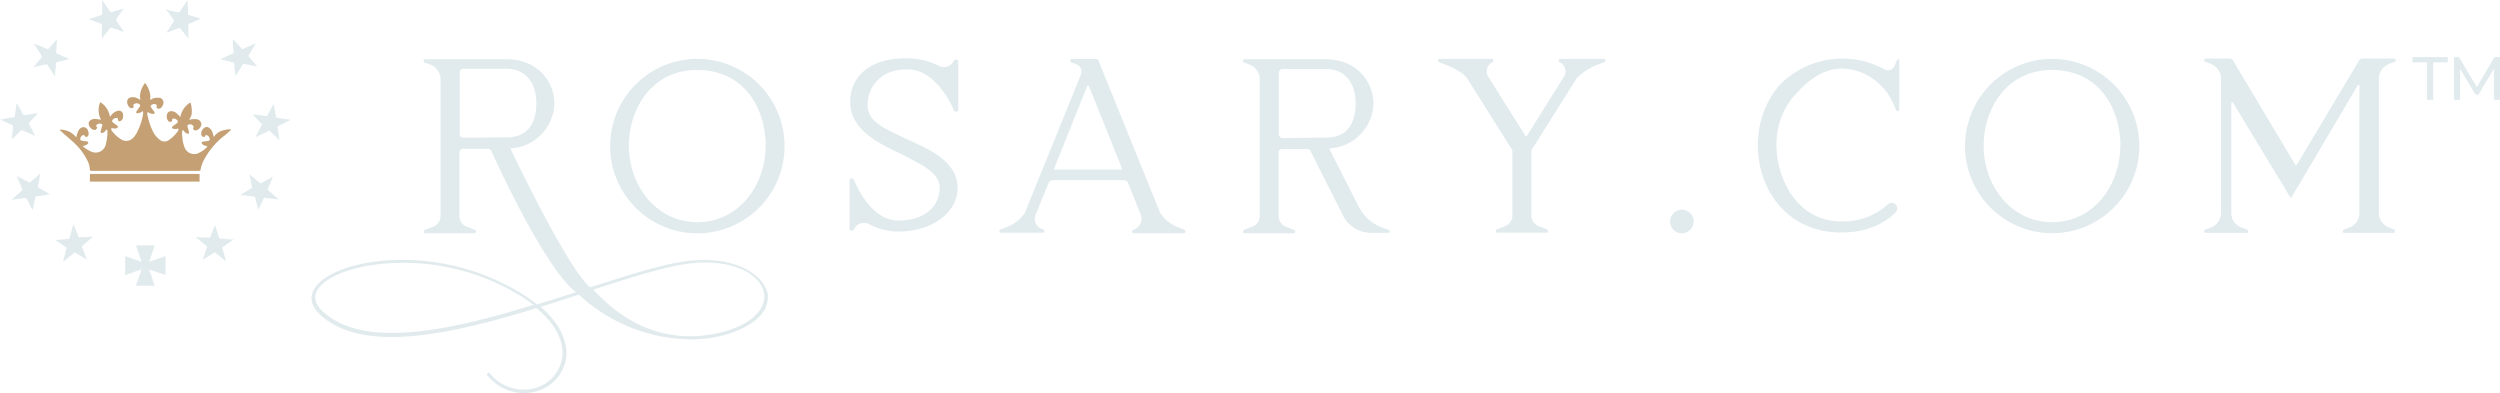 <svg xmlns="http://www.w3.org/2000/svg" viewBox="0 0 409 64.33"><g fill-rule="evenodd"><path fill="#e1ebee" d="m9 39.24c.64.41 1.2.8 1.78 1.18a.17.17 0 0 1 .1.23l-.54 2.05v.14l1.66-1.38c.23-.19.22-.19.49 0l1.71 1c-.08-.21-.14-.39-.21-.57l-.54-1.45a.16.16 0 0 1 .05-.21l1.58-1.42.1-.1-1.58.1a2.73 2.73 0 0 0 -.57 0c-.19 0-.15 0-.2-.12-.25-.63-.51-1.26-.77-1.89l-.06-.09-.35 1.2c-.08.32-.18.63-.26 1a.17.17 0 0 1 -.18.16l-2 .19z"></path><path fill="#e1ebee" d="m2.77 28.92c.3.68.58 1.35.87 2a.19.19 0 0 1 -.05.25l-1.59 1.42-.1.1 2.1-.29c.29 0 .29 0 .43.23l.89 1.77c.05-.22.1-.41.13-.58.11-.52.23-1 .33-1.53 0-.1.07-.13.16-.15.7-.1 1.4-.22 2.1-.34h.16l-1.37-.8-.51-.28a.15.15 0 0 1 -.1-.19c.13-.67.24-1.33.36-2v-.13l-.9.77-.74.63a.18.18 0 0 1 -.24 0c-.59-.31-1.18-.63-1.77-.9z"></path><path fill="#e1ebee" d="m2.73 16.88c-.12.72-.21 1.4-.33 2.1 0 .11 0 .16-.17.18l-2.09.38h-.14l1.89.89c.27.13.27.13.24.42-.07.63-.13 1.26-.2 2l.42-.42 1.1-1.1a.16.16 0 0 1 .22 0l1.94.84.13.06-.69-1.43c-.1-.17-.18-.34-.28-.5s0-.15 0-.23l1.38-1.48.08-.1-1.23.19-1 .15a.17.17 0 0 1 -.2-.11c-.33-.57-.63-1.14-1-1.72z"></path><path fill="#e1ebee" d="m9.32 6.39-1.41 1.61a.18.18 0 0 1 -.24 0c-.63-.28-1.31-.55-2-.82h-.13c.46.62.8 1.19 1.18 1.82.15.25.15.25 0 .48l-1.27 1.52.55-.13 1.54-.33a.17.17 0 0 1 .21.08c.39.59.78 1.18 1.18 1.77l.07.11c0-.55.09-1.06.13-1.58a2.73 2.73 0 0 1 0-.57.16.16 0 0 1 .14-.17l2-.5h.12l-1.15-.51-.91-.4a.18.18 0 0 1 -.12-.21c0-.66.06-1.32.09-2z"></path><path fill="#e1ebee" d="m20.29 1.37-2 .58a.18.18 0 0 1 -.29-.08c-.39-.59-.8-1.17-1.2-1.75l-.08-.12v2.12c0 .3 0 .3-.29.39l-1.91.62.56.21 1.46.54a.16.16 0 0 1 .12.18v2.13.14c.33-.44.63-.85 1-1.26a5 5 0 0 0 .34-.46.17.17 0 0 1 .22-.07l1.92.64h.12l-.68-1c-.22-.35-.36-.56-.55-.84a.18.18 0 0 1 0-.24c.39-.53.77-1.08 1.15-1.61.05-.02.07-.06.11-.12z"></path><path fill="#e1ebee" d="m32.92 3.09-2-.63c-.12 0-.16-.08-.16-.2 0-.71 0-1.41-.07-2.12v-.14l-1.19 1.78c-.17.22-.17.22-.5.22l-1.9-.48.4.48.93 1.26a.18.18 0 0 1 0 .22l-1.13 1.74-.07.13 1.49-.54.53-.2a.15.15 0 0 1 .21 0l1.27 1.57.08.1v-2.2a.18.18 0 0 1 .11-.19l1.85-.76z"></path><path fill="#e1ebee" d="m42.08 10.88-1.38-1.62a.16.16 0 0 1 0-.24l1.09-1.82.07-.13-1.93.87c-.27.13-.27.12-.48-.1l-1.35-1.45a3.82 3.82 0 0 0 0 .6c0 .51.07 1 .12 1.55a.15.15 0 0 1 -.12.18l-1.89.92-.13.07 1.51.36a5.41 5.41 0 0 0 .55.12.15.15 0 0 1 .15.15c.07.68.15 1.35.22 2v.12c.23-.36.44-.71.67-1.05s.35-.56.52-.85a.18.18 0 0 1 .22-.1l1.95.37z"></path><path fill="#e1ebee" d="m45.71 22.94c-.1-.73-.19-1.42-.28-2.11 0-.12 0-.17.11-.22l1.9-.94.12-.07-2.1-.31c-.29-.05-.29-.05-.34-.35l-.35-1.94c-.11.19-.21.36-.29.52l-.74 1.36a.17.17 0 0 1 -.2.1l-2.11-.26h-.14c.39.38.75.76 1.11 1.13.13.13.26.27.4.4s.09.13 0 .22c-.31.63-.63 1.21-.91 1.81v.12l1.11-.51.89-.46a.17.17 0 0 1 .24 0l1.44 1.36z"></path><path fill="#e1ebee" d="m42.2 34.4c.31-.67.63-1.27.91-1.9a.18.18 0 0 1 .21-.13l2.11.24h.14l-1.57-1.39c-.22-.2-.22-.19-.1-.48l.74-1.83c-.19.11-.37.19-.52.29l-1.37.74a.16.16 0 0 1 -.22 0l-1.63-1.36-.11-.08c.11.53.22 1 .32 1.54 0 .19.08.38.13.56a.17.17 0 0 1 -.09.21l-1.74 1-.1.07 1.26.16 1 .13a.19.19 0 0 1 .19.17c.15.63.3 1.26.47 1.89a1.1 1.1 0 0 0 -.03.17z"></path><path fill="#e1ebee" d="m33.17 42.49 1.83-1.13a.17.17 0 0 1 .24 0l1.66 1.34.1.08c-.19-.7-.39-1.37-.58-2-.08-.29-.08-.29.17-.46l1.62-1.14h-.59l-1.62-.18c-.1 0-.13 0-.17-.14-.2-.68-.42-1.35-.63-2a.65.65 0 0 0 0-.13c-.2.51-.39 1-.57 1.48-.07.17-.14.35-.2.53s-.08.13-.19.13l-2.05-.06h-.13l.95.81.76.63a.18.18 0 0 1 .06.24c-.22.63-.42 1.26-.63 1.89a.36.36 0 0 1 -.03.11z"></path><path fill="#e1ebee" d="m24.4 44.07c.31.9.63 1.79.92 2.68h-3.09c.31-.89.63-1.78.93-2.68l-2.69.93v-3.1l2.69.93c-.31-.9-.63-1.78-.93-2.68h3.09c-.3.89-.63 1.78-.92 2.68l2.68-.93v3.1z"></path><path fill="#c4a074" d="m37.74 21.14v.18c-.32.23-.57.52-.88.76a12.15 12.15 0 0 0 -3.2 3.57 6 6 0 0 0 -.84 2.05c0 .21-.11.25-.31.25h-17.51c-.22 0-.31-.07-.31-.28a3.17 3.17 0 0 0 -.3-1.21 9.91 9.91 0 0 0 -1.8-2.63c-.84-.88-1.81-1.6-2.68-2.43 0 0 0 0-.08 0v-.19a3.3 3.3 0 0 1 2.64 1.26c.05-.2.1-.39.15-.56a1.94 1.94 0 0 1 .23-.53.94.94 0 0 1 .87-.58.9.9 0 0 1 .73.75 1 1 0 0 1 .05.3.56.56 0 0 1 -.18.47.29.29 0 0 1 -.4 0 .24.24 0 0 1 -.06-.09.24.24 0 0 0 -.31-.12.71.71 0 0 0 -.4.51c-.05.26 0 .36.27.4s.52.07.77.12a.24.24 0 0 1 .26.16c0 .13-.07.21-.16.29a1.34 1.34 0 0 1 -.76.28l.07.1a4.89 4.89 0 0 0 1.26.8 1.7 1.7 0 0 0 2.3-.73 1.58 1.58 0 0 0 .14-.36 9.37 9.37 0 0 0 .28-1.9v-.35a.26.26 0 0 0 -.17-.23c-.07 0-.08.1-.12.15a1.06 1.06 0 0 1 -.44.37c-.09 0-.19.12-.3 0a.26.26 0 0 1 -.06-.32c.07-.28.15-.56.23-.83a.22.22 0 0 0 -.1-.3h-.06a.68.68 0 0 0 -.72.13c-.12.12-.17.24 0 .38s.07.14 0 .22a.41.41 0 0 1 -.52.24 1.15 1.15 0 0 1 -.78-.82.62.62 0 0 1 .25-.74 1.25 1.25 0 0 1 .94-.21l.8.11a3.26 3.26 0 0 1 -.12-2.87 3.46 3.46 0 0 1 1.57 2.39l.24-.27a1.93 1.93 0 0 1 1-.69.73.73 0 0 1 .91.48v.15a1.34 1.34 0 0 1 0 .4.77.77 0 0 1 -.42.63.29.29 0 0 1 -.4-.12.24.24 0 0 1 0-.15c0-.16-.1-.22-.23-.23a.66.66 0 0 0 -.55.2c-.25.22-.24.39 0 .58s.4.29.6.44.17.14.14.28-.21.2-.27.2a1.14 1.14 0 0 1 -.75-.09c-.05.32-.05.32 0 .42a5.28 5.28 0 0 0 1.51 1.43 1.51 1.51 0 0 0 1.89-.09 3.36 3.36 0 0 0 .76-1 10.15 10.15 0 0 0 1-3 .62.62 0 0 0 -.1-.5 1.21 1.21 0 0 1 -.57.32c-.15 0-.31.1-.41 0s0-.3.11-.43l.43-.63a.22.22 0 0 0 0-.31.69.69 0 0 0 -.87-.12c-.15.07-.24.18-.15.34s0 .2-.08.27a.42.42 0 0 1 -.52 0 1.21 1.21 0 0 1 -.43-1.13.65.65 0 0 1 .46-.51 1.35 1.35 0 0 1 .93 0c.26.1.49.24.77.37a2.82 2.82 0 0 1 -.07-.82 3.9 3.9 0 0 1 .63-1.68c0-.06.13-.11.07-.21h.19a1.32 1.32 0 0 0 .12.2 4.32 4.32 0 0 1 .63 1.5 2.8 2.8 0 0 1 0 1 .89.89 0 0 0 .34-.16 2.08 2.08 0 0 1 1.11-.17.74.74 0 0 1 .74.74 1.21 1.21 0 0 1 -.41.9.45.45 0 0 1 -.5.11c-.11 0-.27-.11-.2-.31s0-.31-.21-.39a.63.63 0 0 0 -.52.05c-.27.13-.31.27-.15.51s.31.43.45.63.13.19.05.31-.21.09-.32.07a1.18 1.18 0 0 1 -.74-.31c-.05.13-.13.22-.1.36a11.5 11.5 0 0 0 .83 2.63 3.88 3.88 0 0 0 1.2 1.55 1.21 1.21 0 0 0 1.39.14 5.5 5.5 0 0 0 1.68-1.68.21.21 0 0 0 0-.11c0-.1 0-.24-.18-.14a1 1 0 0 1 -.63 0 .23.23 0 0 1 -.23-.16.22.22 0 0 1 .11-.24l.6-.44c.31-.24.31-.45 0-.67a.68.68 0 0 0 -.43-.15c-.17 0-.3.06-.27.27s-.05.18-.15.22a.4.4 0 0 1 -.54-.18 1.16 1.16 0 0 1 -.1-1.11.61.61 0 0 1 .5-.4 1.25 1.25 0 0 1 1 .32q.33.3.63.63a3.51 3.51 0 0 1 1.5-2.29c.07-.05.14-.12.19 0a4.36 4.36 0 0 1 .14 1.93 2.69 2.69 0 0 1 -.41.81 3.35 3.35 0 0 1 1.26-.09.84.84 0 0 1 .76.83 1.16 1.16 0 0 1 -.89 1 .42.42 0 0 1 -.4-.18.23.23 0 0 1 0-.32c.06 0 .05-.12 0-.19a.69.69 0 0 0 -.77-.29c-.22.07-.25.18-.16.52a4.59 4.59 0 0 1 .2.75c0 .24-.09.31-.3.22a1.12 1.12 0 0 1 -.63-.58.39.39 0 0 0 -.21.43 3.35 3.35 0 0 0 .05.7 5.23 5.23 0 0 0 .41 1.82 1.68 1.68 0 0 0 2.09.89 4.56 4.56 0 0 0 1.49-1 .3.3 0 0 0 .08-.24 1.05 1.05 0 0 1 -.76-.26c-.08-.07-.17-.14-.15-.27s.14-.15.25-.17l.69-.1c.37 0 .48-.24.31-.58a.7.7 0 0 0 -.34-.34c-.15-.08-.29-.08-.35.11s-.11.13-.22.13a.4.4 0 0 1 -.38-.29 1.14 1.14 0 0 1 .6-1.26.64.64 0 0 1 .54 0 1.43 1.43 0 0 1 .64.73c.1.26.16.54.25.85a2.56 2.56 0 0 1 1.37-1.05 5.52 5.52 0 0 1 1.39-.23z"></path><path fill="#c4a074" d="m14.71 29.71v-1.07c0-.14 0-.21.18-.19h17.45c.36 0 .31 0 .31.33v.93z"></path></g><path fill="#e1ebee" d="m118.69 54.77a20.77 20.77 0 0 1 -5.56.75 27.16 27.16 0 0 1 -18.42-7.32c-2 .64-4.12 1.34-6.25 2 4 3.47 4.38 6.62 4.16 8.38a6.7 6.7 0 0 1 -4.8 5.42 7.61 7.61 0 0 1 -2.14.32 7.82 7.82 0 0 1 -5.93-2.88.26.26 0 0 1 0-.38.27.27 0 0 1 .37 0 7.1 7.1 0 0 0 7.48 2.41 6.12 6.12 0 0 0 4.38-5c.22-1.65-.16-4.7-4.22-8.06-13.67 4.2-28.31 7.59-35.36 1.1-1.6-1.44-1.87-3.1-.75-4.59 1.82-2.46 6.89-4.17 12.88-4.38a37.23 37.23 0 0 1 20.29 5.18 25.16 25.16 0 0 1 3.05 2.08c2.14-.64 4.27-1.33 6.35-2-5.39-4.17-13.88-23.19-13.88-23.19a.66.66 0 0 0 -.54-.26h-4.06a.58.58 0 0 0 -.58.58v10.4a1.85 1.85 0 0 0 1.22 1.76l1.34.53a.3.3 0 0 1 .16.27.26.26 0 0 1 -.27.27h-8a.26.26 0 0 1 -.27-.27.32.32 0 0 1 .16-.27l1.34-.53a1.85 1.85 0 0 0 1.23-1.76v-22.33a2.58 2.58 0 0 0 -1.61-2.41l-1-.37a.3.3 0 0 1 -.16-.27.25.25 0 0 1 .27-.26h13.22c5.21-0 7.91 3.68 7.91 7.31a7.58 7.58 0 0 1 -7 7.27.13.13 0 0 0 -.11.21s9 19 12.93 22.54c7-2.24 13-4.16 17.15-4.43 7-.48 11.16 2.4 11.91 5.4.53 3.68-3.58 5.82-6.89 6.78zm-65.81-3.77c6.73 6.19 21 3 34.4-1.13a23.3 23.3 0 0 0 -2.62-1.76 36.62 36.62 0 0 0 -18.8-5.11c-6.57 0-11.86 1.78-13.67 4.08-1 1.28-.75 2.61.64 3.9zm30-28.53c3.37 0 4.86-2.19 4.86-5.61 0-3-1.49-5.6-4.86-5.6h-7.08a.59.59 0 0 0 -.59.58v10.1a.6.6 0 0 0 .59.59zm42.12 25.53c-.48-2.84-4.43-5.45-11.11-5-4 .27-9.93 2.14-16.82 4.38 8.12 8.82 16.5 8.18 21.52 6.84 5.23-1.53 6.72-4.22 6.41-6.22z"></path><path fill="#e1ebee" d="m128.36 23.89a14.27 14.27 0 1 1 -14.26-14.26 14.29 14.29 0 0 1 14.26 14.26zm-3.1 0c0-6.14-3.47-12.44-11.22-12.44-7.37 0-11.16 6.3-11.16 12.44s4.22 12.45 11.22 12.45 11.16-6.34 11.16-12.45z"></path><path fill="#e1ebee" d="m141.93 17.16c0 2.78 2.77 3.85 6.35 5.56 3 1.44 8.39 3.36 8.39 8.07 0 3.89-4.06 7.1-9.78 7.1a10.33 10.33 0 0 1 -4.64-1.18 1.81 1.81 0 0 0 -2.46.65c-.16.32-.27.37-.43.37s-.37-.11-.37-.27v-8c0-.32.53-.37.69-.11 0 0 2.51 6.73 7.27 6.73s6.78-2.72 6.78-5.34-3.31-3.9-5.24-5c-3.2-1.7-9.4-3.79-9.4-9.08 0-3.9 3-7.37 9.78-7.1a11.26 11.26 0 0 1 4.65 1.17 1.8 1.8 0 0 0 2.45-.64c.16-.32.27-.37.43-.37s.37.11.37.27v8c0 .16-.15.27-.37.27a.33.33 0 0 1 -.32-.16s-2.56-6.47-7.26-6.73-6.89 2.91-6.89 5.79z"></path><path fill="#e1ebee" d="m193.79 37.62a.3.3 0 0 1 .16.27.25.25 0 0 1 -.26.27h-8.23a.26.26 0 0 1 -.27-.27.32.32 0 0 1 .16-.27 1.9 1.9 0 0 0 1.23-2.62l-2-5a.8.8 0 0 0 -.75-.53h-11.56a.8.8 0 0 0 -.75.53l-2.09 5.13a1.77 1.77 0 0 0 1.29 2.41.3.3 0 0 1 .16.26.26.26 0 0 1 -.27.27h-6.84a.25.25 0 0 1 -.26-.27.28.28 0 0 1 .16-.26l1-.38a6.24 6.24 0 0 0 3-2.35l9.14-22.54a1.27 1.27 0 0 0 -.75-1.76l-.8-.32a.3.3 0 0 1 -.16-.27.25.25 0 0 1 .26-.27h4a.4.4 0 0 1 .37.27l.59 1.5 9.51 23.45a6 6 0 0 0 3 2.35l1 .37zm-10.25-10.09-5.4-13.46a.15.15 0 0 0 -.27 0l-5.39 13.46a.13.13 0 0 0 .11.21h10.84a.13.13 0 0 0 .11-.21z"></path><path fill="#e1ebee" d="m227.18 37.57a.3.3 0 0 1 .16.27.25.25 0 0 1 -.27.26h-2.78a5.14 5.14 0 0 1 -4.54-2.77l-5.39-10.69a.66.66 0 0 0 -.54-.26h-4.06a.58.58 0 0 0 -.58.58v10.37a1.85 1.85 0 0 0 1.23 1.76l1.33.53a.3.3 0 0 1 .16.27.26.26 0 0 1 -.27.27h-8a.26.26 0 0 1 -.27-.27.32.32 0 0 1 .16-.27l1.34-.53a1.85 1.85 0 0 0 1.23-1.76v-22.33a2.58 2.58 0 0 0 -1.6-2.41l-1-.37a.3.3 0 0 1 -.16-.27.25.25 0 0 1 .27-.26h13.2c5.18 0 7.9 3.68 7.9 7.31a7.58 7.58 0 0 1 -7.05 7.27.13.13 0 0 0 -.11.21l4.7 9.24a7.11 7.11 0 0 0 3.8 3.48l1 .37zm-10.26-15.06c3.37 0 4.86-2.19 4.86-5.61 0-3-1.49-5.61-4.86-5.61h-7.1a.6.6 0 0 0 -.59.59v10.12a.6.6 0 0 0 .59.59z"></path><path fill="#e1ebee" d="m262.65 9.9a.32.32 0 0 1 -.16.27l-1 .37a10.16 10.16 0 0 0 -3.49 2.19l-7.37 11.7a.68.68 0 0 0 -.11.32v10.52a1.86 1.86 0 0 0 1.23 1.73l1.33.53a.29.29 0 0 1 .16.27.24.24 0 0 1 -.26.26h-8a.24.24 0 0 1 -.27-.26.29.29 0 0 1 .16-.27l1.33-.53a1.86 1.86 0 0 0 1.23-1.77v-10.48a.79.79 0 0 0 -.1-.32l-7.23-11.49c-.58-1.06-2.72-2-3.68-2.4l-1-.37a.3.3 0 0 1 -.16-.27.25.25 0 0 1 .26-.27h8.55a.26.26 0 0 1 .27.27.32.32 0 0 1 -.16.27 1.67 1.67 0 0 0 -.7 2.4l6.09 9.67c.06.11.16.11.22 0l6.09-9.72a1.65 1.65 0 0 0 -.75-2.35.3.3 0 0 1 -.13-.27.25.25 0 0 1 .26-.27h7c.28 0 .39.11.39.27z"></path><path fill="#e1ebee" d="m273.22 36.23a1.93 1.93 0 1 1 1.93 1.93 1.92 1.92 0 0 1 -1.93-1.93z"></path><path fill="#e1ebee" d="m310.45 9.63a.26.26 0 0 1 .27.27v8a.26.26 0 0 1 -.27.27.28.28 0 0 1 -.26-.16l-.22-.54a9.9 9.9 0 0 0 -4.06-4.91 8.85 8.85 0 0 0 -4.7-1.33c-3.26 0-6 2.45-7.9 4.7a12.08 12.08 0 0 0 -2.68 7.79c0 5.4 3.32 12.5 10.58 12.5a10.78 10.78 0 0 0 7.69-2.83.9.9 0 0 1 1.13 0h.05a.93.93 0 0 1 .11 1.28c-1.13 1.18-3.85 3.37-8.93 3.37-9 0-13.67-7.16-13.67-14.21a15 15 0 0 1 3.41-9.76 14.32 14.32 0 0 1 17.2-2.78 1.17 1.17 0 0 0 1.76-.54l.32-.8a.32.32 0 0 1 .27-.16z"></path><path fill="#e1ebee" d="m350 23.89a14.26 14.26 0 1 1 -14.28-14.26 14.29 14.29 0 0 1 14.28 14.26zm-3.1 0c0-6.14-3.47-12.44-11.21-12.44-7.38 0-11.17 6.3-11.17 12.44s4.22 12.45 11.22 12.45 11.14-6.34 11.14-12.45z"></path><path fill="#e1ebee" d="m391.64 37.57a.29.29 0 0 1 .16.27.24.24 0 0 1 -.26.26h-8a.25.25 0 0 1 -.27-.26.29.29 0 0 1 .16-.27l1-.37a2.5 2.5 0 0 0 1.57-2.3v-20.83c0-.16-.22-.22-.27-.11l-10.81 18.27a.15.15 0 0 1 -.26 0l-9.35-15.44c-.05-.11-.27-.05-.27.11v18a2.49 2.49 0 0 0 1.61 2.3l1 .37a.3.3 0 0 1 .16.27.25.25 0 0 1 -.27.26h-6.68a.24.24 0 0 1 -.26-.26.29.29 0 0 1 .16-.27l1-.37a2.58 2.58 0 0 0 1.6-2.41v-21.9a2.56 2.56 0 0 0 -1.6-2.4l-1-.38a.28.28 0 0 1 -.16-.26.25.25 0 0 1 .26-.27h3.9a.67.67 0 0 1 .54.27l10.2 17.09a.15.15 0 0 0 .27 0l10.2-17.09a.66.66 0 0 1 .53-.27h5.18a.26.26 0 0 1 .27.27.28.28 0 0 1 -.16.26l-1 .38a2.56 2.56 0 0 0 -1.6 2.4v21.9a2.58 2.58 0 0 0 1.6 2.41l1 .37z"></path><path fill="#e1ebee" d="m397.07 10.21h-2.4v-.87h5.79v.87h-2.4v6.13h-1z"></path><path fill="#e1ebee" d="m408 16.34v-5.1l-2.53 4.25h-.47l-2.53-4.22v5.07h-1v-7h.82l2.92 4.92 2.88-4.92h.91v7z"></path></svg>
